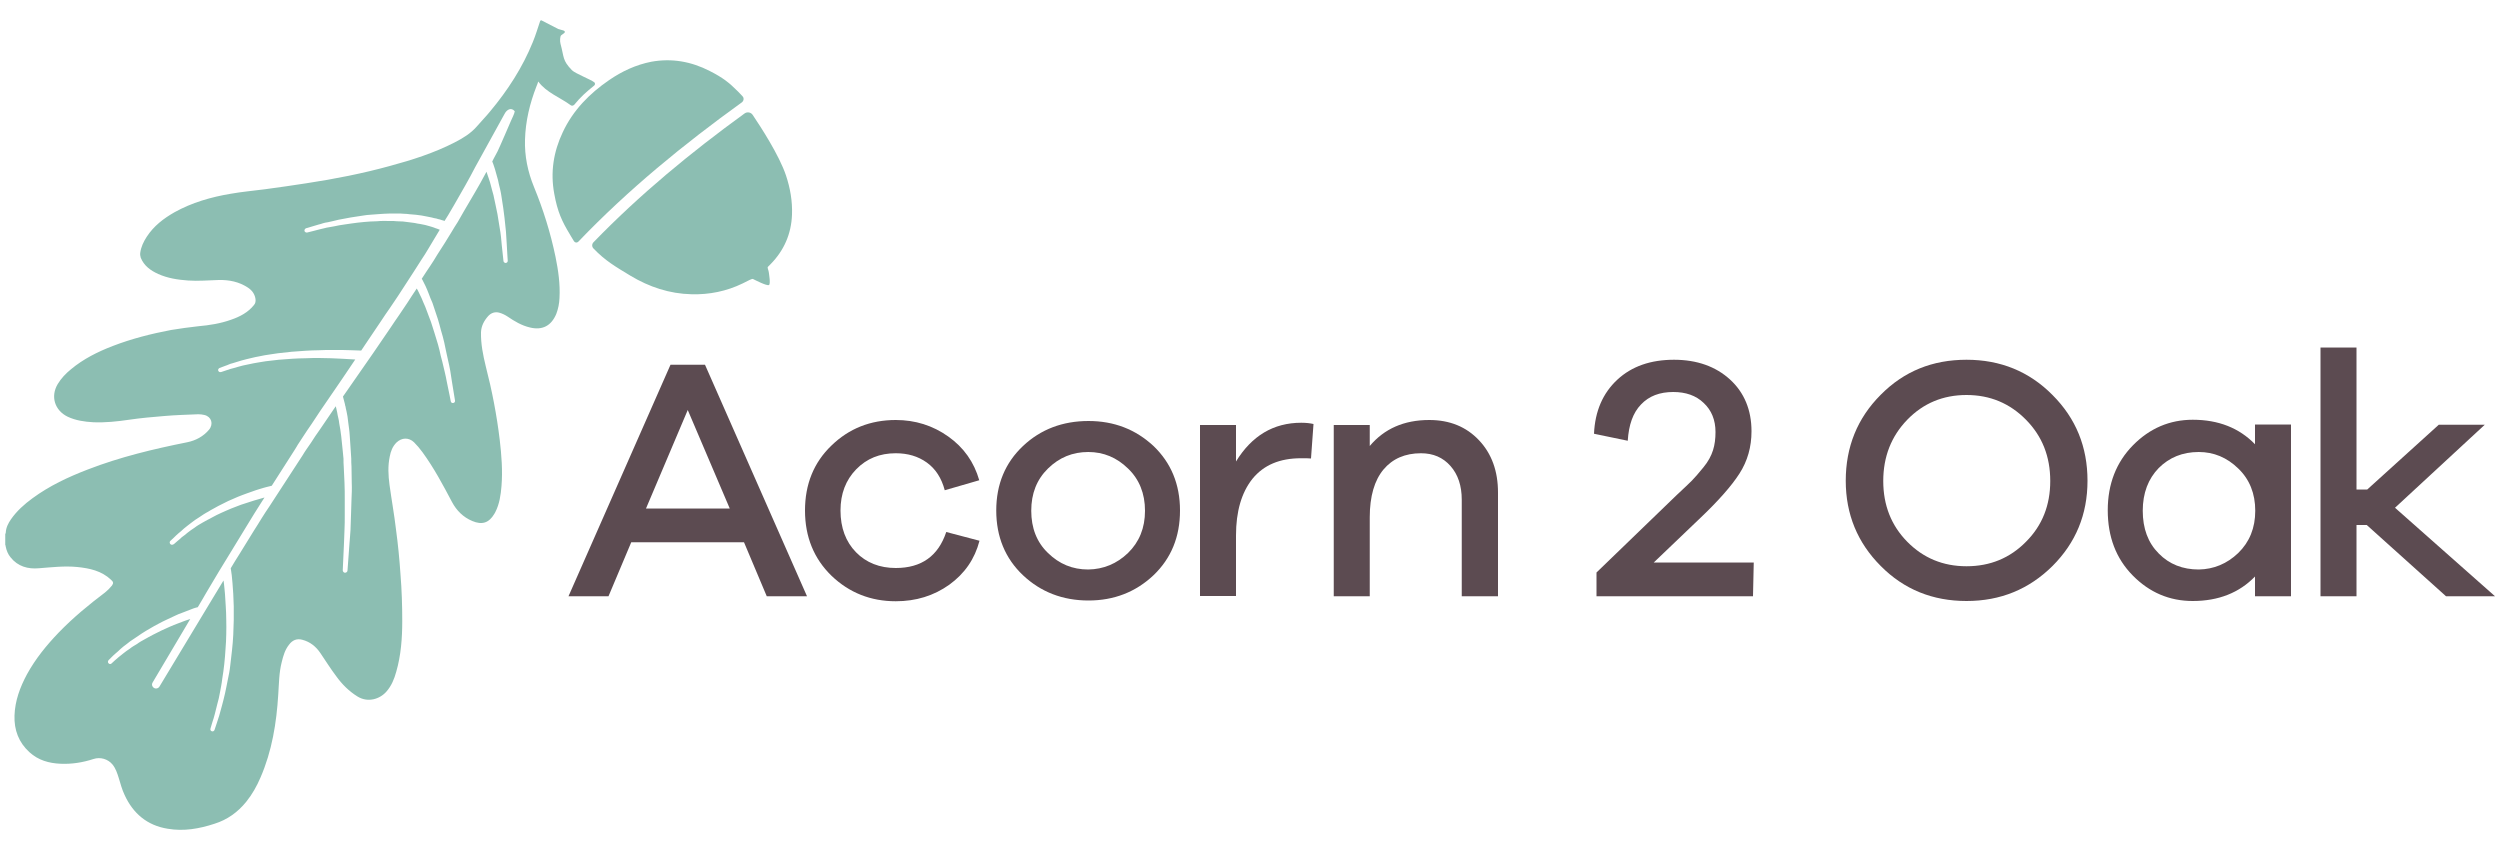 <?xml version="1.0" encoding="utf-8"?>
<!-- Generator: Adobe Illustrator 19.0.1, SVG Export Plug-In . SVG Version: 6.00 Build 0)  -->
<svg version="1.1" id="Слой_1" xmlns="http://www.w3.org/2000/svg" xmlns:xlink="http://www.w3.org/1999/xlink" x="0px" y="0px"
	 viewBox="0 0 1000 340" style="enable-background:new 0 0 1000 340;" xml:space="preserve">
<style type="text/css">
	.st0{fill:#5C4B51;}
	.st1{fill:#8CBEB2;}
</style>
<g>
	<g>
		<path class="st0" d="M306.7,238.5l-9.1-21.6h-45.1l-9.1,21.6h-16l40.8-92.6H282l40.8,92.6H306.7z M275.1,164l-16.7,39.4h33.5
			L275.1,164z"/>
		<path class="st0" d="M378.5,212.8l13.3,3.5c-1.9,7.3-5.9,13.1-12.1,17.6c-6.2,4.4-13.3,6.6-21.4,6.6c-10,0-18.6-3.4-25.7-10.2
			c-7-6.8-10.6-15.5-10.6-26.1c0-10.5,3.5-19.2,10.6-26c7-6.8,15.6-10.2,25.7-10.2c7.8,0,14.8,2.2,21,6.6
			c6.2,4.4,10.3,10.2,12.4,17.5l-13.8,4c-1.3-4.9-3.7-8.6-7.2-11.1c-3.5-2.5-7.6-3.7-12.4-3.7c-6.4,0-11.6,2.1-15.8,6.4
			c-4.2,4.3-6.3,9.8-6.3,16.5c0,6.9,2.1,12.5,6.2,16.7c4.1,4.2,9.5,6.3,15.9,6.3C368.6,227.2,375.3,222.4,378.5,212.8z"/>
		<path class="st0" d="M461.4,178.4c7,6.7,10.6,15.3,10.6,25.8c0,10.5-3.5,19.1-10.6,25.9c-7.1,6.7-15.8,10.1-26,10.1
			c-10.3,0-19.1-3.4-26.2-10.1c-7.1-6.7-10.7-15.4-10.7-25.9s3.6-19.1,10.7-25.8c7.1-6.7,15.9-10,26.2-10S454.3,171.8,461.4,178.4z
			 M451.2,221.2c4.5-4.4,6.8-10,6.8-16.9c0-6.9-2.3-12.6-6.8-16.9c-4.5-4.4-9.8-6.6-15.9-6.6c-6.3,0-11.6,2.2-16.1,6.6
			c-4.5,4.4-6.7,10-6.7,16.9c0,6.9,2.2,12.6,6.7,16.9c4.5,4.4,9.8,6.6,16.1,6.6C441.4,227.7,446.7,225.5,451.2,221.2z"/>
		<path class="st0" d="M525.4,169.6l-1,13.8c-0.7-0.1-2.1-0.1-4-0.1c-8.5,0-14.9,2.7-19.4,8.2c-4.4,5.5-6.6,13.1-6.6,22.7v24.2H480
			V170h14.4v14.6c6.3-10.3,15-15.5,26.1-15.5C522.5,169.1,524.1,169.3,525.4,169.6z"/>
		<path class="st0" d="M591.6,176.1c5.1,5.4,7.6,12.4,7.6,20.9v41.5h-14.5v-38.6c0-5.6-1.5-10.1-4.5-13.5s-6.9-5.1-11.8-5.1
			c-6.4,0-11.4,2.2-15,6.5c-3.6,4.3-5.5,10.7-5.5,19.1v31.6h-14.4V170h14.4v8.4c5.8-6.9,13.7-10.4,23.8-10.4
			C579.9,168,586.5,170.7,591.6,176.1z"/>
		<path class="st0" d="M701.2,238.5h-62.6V229l32.1-31c2.9-2.7,4.9-4.6,6.1-5.8c1.2-1.2,2.7-3,4.6-5.3c1.9-2.3,3.1-4.6,3.8-6.8
			c0.7-2.2,1-4.6,1-7.3c0-4.8-1.6-8.7-4.7-11.6c-3.1-3-7.2-4.4-12.2-4.4c-5.4,0-9.7,1.6-12.9,5c-3.2,3.3-4.9,8.1-5.3,14.5l-13.5-2.8
			c0.4-9,3.5-16.2,9.3-21.6c5.8-5.4,13.4-8,22.7-8c9.2,0,16.7,2.7,22.4,7.9s8.6,12.2,8.6,20.7c0,6.3-1.6,11.9-4.8,16.9
			c-3.2,5-8.6,11.1-16.1,18.2l-18.2,17.4h40L701.2,238.5L701.2,238.5z"/>
		<path class="st0" d="M821,158c9.4,9.4,14,20.8,14,34.3s-4.7,24.8-14,34.1c-9.4,9.3-20.8,14-34.4,14c-13.5,0-25-4.6-34.3-14
			c-9.3-9.3-14-20.7-14-34.1c0-13.5,4.6-25,14-34.4c9.3-9.4,20.7-14,34.3-14C800.2,143.9,811.7,148.6,821,158z M810.4,216.7
			c6.5-6.5,9.7-14.6,9.7-24.3c0-9.8-3.2-17.9-9.7-24.5c-6.5-6.6-14.4-9.9-23.8-9.9s-17.3,3.3-23.7,9.9c-6.4,6.6-9.6,14.8-9.6,24.5
			c0,9.7,3.2,17.8,9.6,24.3c6.4,6.5,14.3,9.8,23.7,9.8C796.1,226.5,804,223.2,810.4,216.7z"/>
		<path class="st0" d="M916.4,238.5H902v-7.9c-6.3,6.5-14.6,9.8-24.9,9.8c-9.3,0-17.3-3.4-24-10.2c-6.7-6.8-10-15.5-10-26.1
			c0-10.5,3.4-19.2,10.1-26c6.7-6.8,14.7-10.2,23.9-10.2c10.3,0,18.6,3.3,24.9,9.8v-7.9h14.4L916.4,238.5L916.4,238.5z M895.3,221.2
			c4.5-4.4,6.8-10,6.8-16.9c0-6.9-2.3-12.6-6.8-16.9c-4.5-4.4-9.8-6.6-15.8-6.6c-6.5,0-11.8,2.2-16,6.4c-4.2,4.3-6.4,10-6.4,17.1
			s2.1,12.8,6.4,17.1c4.2,4.3,9.6,6.4,16,6.4C885.5,227.7,890.8,225.5,895.3,221.2z"/>
		<path class="st0" d="M978.4,238.5L946.7,210h-4.1v28.5h-14.4V139h14.4v56.8h4.3l28.6-25.9h18.4l-35.9,33.2l40,35.4L978.4,238.5
			L978.4,238.5z"/>
	</g>
	<g>
		<path class="st1" d="M307.5,108.8c0.1,0.8,0.8,4.7,0.1,5.2c-0.8,0.5-5.8-2.1-6.4-2.4c-0.4-0.2-1.8,0.6-4.2,1.8
			c-6.4,3.1-13.3,4.5-20.4,4.3c-8.8-0.2-16.9-2.9-24.4-7.4c-6.1-3.7-10.1-6-14.8-10.9c-0.7-0.7-0.7-1.8,0-2.5
			c18.5-19.1,38.9-35.9,60.4-51.5c1.1-0.8,2.6-0.5,3.3,0.6c3.1,4.6,10.6,16.1,13.3,24.2c1.7,5.1,2.6,10.3,2.4,15.7
			c-0.3,7.7-3.2,14.3-8.6,19.8c-0.4,0.4-0.6,0.6-1,1C306.8,107,307.4,108,307.5,108.8z"/>
		<path class="st1" d="M297,38.5c0.7,0.7,0.5,1.8-0.2,2.4c-23.3,16.8-45.5,34.9-65.5,55.8c-0.5,0.5-1.3,0.4-1.7-0.2
			c-0.7-1.2-1.8-2.9-1.8-3c-2.9-4.8-4.8-8.7-6.1-16c-1.6-8.6-0.3-16.8,3.4-24.6c4.1-8.8,10.7-15.5,18.6-20.9
			c5.1-3.5,10.7-6.1,16.8-7.3c8.2-1.5,16-0.1,23.4,3.7c5.3,2.7,7.7,4.6,11.4,8.3C295.4,36.8,296.2,37.7,297,38.5z"/>
		<path class="st1" d="M228.8,28.1c-3.9-4-3.1-5.1-4.6-10.6c-0.3-1-0.2-3.1,0.3-3.4c0.3-0.2,0.9-0.7,1.2-0.9c0.5-0.4,0.2-0.8-0.3-1
			c-0.5-0.2-1.6-0.4-2.1-0.6c-2.3-1.2-4.5-2.3-6.8-3.5c-0.1,0-0.3,0.2-0.4,0.2c-1,2.9-1.8,5.7-3,8.6c-4.1,10.1-10,19.2-17,27.6
			c-1.7,2.1-3.6,4-5.3,6c-2.5,2.9-5.7,4.8-9,6.5c-8.2,4.2-17,7-25.9,9.4c-10.9,3-22.1,5.2-33.3,6.9c-5.5,0.9-11,1.6-16.6,2.4
			c-4.6,0.6-9.2,1-13.7,1.8c-7.8,1.3-15.5,3.5-22.5,7.4c-4.4,2.5-8.3,5.5-11.1,9.8c-1.3,2-2.3,4.1-2.6,6.4c-0.1,0.7,0,1.3,0.2,2
			c1.3,3.2,3.9,5.1,7,6.5c3.8,1.7,7.8,2.3,11.9,2.6c4.1,0.3,8.2-0.1,12.3-0.2c4.1-0.1,8.1,0.7,11.6,3c1.7,1.1,2.8,2.6,3.1,4.6
			c0.1,0.9,0,1.7-0.6,2.4c-2.4,3-5.7,4.7-9.2,5.9c-4.2,1.5-8.6,2.2-13.1,2.6c-3,0.3-7.9,1-10.9,1.5c-7.9,1.5-15.8,3.5-23.3,6.4
			c-6,2.3-11.8,5.2-16.7,9.3c-2.1,1.7-3.9,3.6-5.3,5.9c-3,5-1.2,10.6,4,13.1c3.2,1.5,6.7,2,10.2,2.2c4.8,0.2,9.5-0.3,14.3-1
			c4.7-0.7,9.4-1.1,14.2-1.5c4.5-0.4,9-0.5,13.5-0.7c0.8,0,1.7,0.1,2.5,0.3c2.8,0.7,3.7,3.6,1.8,5.9c-2.3,2.7-5.3,4.3-8.7,5
			c-13.5,2.7-26.9,5.9-39.8,10.9c-7.8,3-15.3,6.5-22.1,11.5c-3.3,2.4-6.3,5.1-8.6,8.4c-1.1,1.6-2,3.3-2.1,5.4c0,0.2-0.1,0.3-0.2,0.5
			v4.3c0.1,0.3,0.2,0.5,0.2,0.8c0.3,1.5,0.9,3,1.9,4.2c2.9,3.7,7,4.8,11.4,4.4c5.1-0.4,10.2-1,15.3-0.5c4.9,0.5,9.7,1.5,13.5,5.1
			c0.9,0.8,1.1,1.3,0.4,2.3c-0.8,1-1.8,2-2.8,2.8c-6.5,4.9-12.8,10.1-18.5,16c-4.9,5.1-9.3,10.5-12.7,16.7c-2.8,5.2-4.8,10.6-5,16.5
			c-0.2,5.8,1.7,10.8,6,14.7c3.5,3.2,7.8,4.4,12.4,4.6c4.5,0.2,8.9-0.5,13.2-1.9c2.7-0.9,5.8,0,7.6,2.2c1.3,1.6,1.9,3.5,2.5,5.4
			c0.7,2.3,1.3,4.6,2.3,6.7c3.4,7.5,9.1,12.3,17.3,13.6c6.4,1.1,12.6,0,18.7-2c5.1-1.6,9.3-4.6,12.7-8.8c2.4-3,4.2-6.2,5.7-9.7
			c4.6-10.6,6.4-21.8,7.1-33.2c0.3-4.4,0.3-8.8,1.4-13c0.6-2.5,1.3-4.9,2.9-6.9c1.3-1.8,3.1-2.6,5.3-2c3.1,0.8,5.5,2.7,7.3,5.4
			c2.1,3.1,4.1,6.3,6.3,9.2c2.3,3.2,5.1,6,8.5,8.1c4.2,2.6,9,1,11.6-2c2-2.3,3.1-5,3.9-7.9c1.9-6.6,2.4-13.5,2.4-20.3
			c0-6.2-0.2-12.4-0.7-18.6c-0.4-6-1-12.1-1.8-18c-0.7-6-1.8-12-2.6-17.9c-0.5-3.8-0.7-7.5,0.1-11.3c0.4-2.1,1.1-4,2.7-5.6
			c2.1-2,4.9-2.1,7-0.1c1.2,1.2,2.4,2.6,3.4,4c4.6,6.3,8.2,13.1,11.8,19.9c1.8,3.4,4.5,6.1,8.1,7.6c4,1.7,6.7,0.7,8.8-2.8
			c0.1-0.2,0.3-0.5,0.4-0.7c1.7-3.3,2.2-6.9,2.5-10.5c0.5-6.2,0-12.3-0.7-18.4c-1.2-10-3.1-19.8-5.6-29.5c-1.1-4.5-2-9-1.9-13.6
			c0.1-2.5,1.2-4.6,2.9-6.5c1.2-1.3,2.8-1.8,4.5-1.3c1.1,0.3,2.3,0.9,3.2,1.5c2.8,1.9,5.6,3.6,9,4.4c5,1.2,8.5-0.7,10.5-5.4
			c0.8-2.1,1.2-4.2,1.3-6.4c0.3-5.6-0.5-11.1-1.6-16.5c-2-9.6-4.9-18.9-8.6-27.9c-2.5-6.1-3.8-12.4-3.6-18.9
			c0.2-7.4,1.9-14.5,4.6-21.4c0.2-0.6,0.5-1.1,0.7-1.9c3.2,4.4,8.8,6.4,13,9.5c0.4,0.3,1,0.2,1.4-0.2c2.6-3.2,4.9-5.2,8-7.7
			c0.4-0.3,0.4-1,0-1.3C236.1,31.7,230.1,29.4,228.8,28.1z M204.4,48.3c0,0-4.9,11.4-5.4,12.3c-0.5,0.9-1,1.8-1.5,2.8
			c-0.2,0.4-0.4,0.8-0.6,1.2c0,0,0,0,0,0c0.1,0.2,0.1,0.3,0.2,0.5c0.1,0.3,0.3,0.7,0.4,1.1c0.1,0.4,0.3,0.8,0.4,1.2
			c0.1,0.4,0.3,0.9,0.4,1.4c0.3,1,0.6,2,0.9,3.2c0.2,1.1,0.5,2.3,0.8,3.5c0.1,0.6,0.3,1.2,0.4,1.9c0.1,0.6,0.2,1.3,0.3,1.9
			c0.2,1.3,0.4,2.6,0.6,3.9c0.2,1.3,0.3,2.6,0.5,3.9c0.1,1.3,0.3,2.6,0.4,3.8c0.1,1.2,0.3,2.4,0.3,3.6c0.1,1.1,0.1,2.2,0.2,3.2
			c0.2,4,0.4,6.6,0.4,6.6c0,0.5-0.3,0.8-0.8,0.9c-0.4,0-0.8-0.3-0.9-0.7v0c0,0-0.3-2.6-0.7-6.5c-0.1-1-0.2-2-0.3-3.2
			c-0.1-1.1-0.3-2.3-0.5-3.5s-0.4-2.5-0.6-3.7c-0.2-1.3-0.4-2.6-0.7-3.8c-0.3-1.3-0.5-2.6-0.8-3.8c-0.1-0.6-0.3-1.2-0.4-1.9
			c-0.2-0.6-0.3-1.2-0.5-1.8c-0.3-1.2-0.6-2.3-0.9-3.4c-0.3-1.1-0.7-2-1-3c-0.1-0.4-0.3-0.8-0.4-1.2c-0.2,0.3-0.3,0.6-0.5,0.9
			c-2.4,4.6-5.4,9.5-8.6,15c-0.8,1.4-1.6,2.8-2.4,4.2c-0.9,1.4-1.8,2.8-2.6,4.2c-1.8,2.9-3.6,5.9-5.6,8.9c-0.5,0.8-0.9,1.5-1.4,2.3
			c-0.5,0.8-1,1.5-1.5,2.3c-1,1.5-2.1,3.1-3.1,4.7c-0.1,0.1-0.1,0.2-0.2,0.3c0.1,0.1,0.2,0.3,0.3,0.5c0.4,0.7,0.7,1.5,1.2,2.4
			c0.4,0.9,0.9,2,1.3,3.1c0.4,1.1,0.9,2.4,1.5,3.7c0.4,1.3,0.9,2.7,1.4,4.2c0.5,1.4,1,3,1.4,4.5c0.4,1.5,0.8,3.1,1.3,4.7
			c0.2,0.8,0.4,1.6,0.6,2.4c0.2,0.8,0.3,1.6,0.5,2.4c0.3,1.6,0.7,3.1,1,4.6s0.7,2.9,0.9,4.3c0.2,1.4,0.4,2.7,0.6,3.9
			c0.8,4.8,1.3,8,1.3,8c0.1,0.5-0.2,0.9-0.7,1c-0.5,0.1-0.9-0.2-1-0.7v0c0,0-0.6-3.2-1.6-7.9c-0.2-1.2-0.5-2.5-0.8-3.8
			c-0.3-1.3-0.7-2.8-1-4.2c-0.4-1.4-0.8-3-1.1-4.5c-0.2-0.8-0.4-1.5-0.6-2.3c-0.2-0.8-0.5-1.5-0.7-2.3c-0.5-1.5-0.9-3.1-1.4-4.5
			c-0.4-1.5-1-3-1.5-4.3c-0.5-1.4-1-2.7-1.5-4c-0.5-1.2-1.1-2.4-1.5-3.5c-0.5-1.1-1-2.1-1.4-2.9c-0.2-0.3-0.3-0.6-0.5-0.9
			c-1.3,1.9-2.5,3.8-3.8,5.8c-1.1,1.6-2.2,3.3-3.3,4.9c-1.1,1.6-2.3,3.3-3.4,5c-2.3,3.3-4.6,6.7-6.9,10.1c-4,5.7-8,11.5-12.1,17.4
			c0,0,0,0.1,0,0.1c0.1,0.5,0.3,1.3,0.6,2.3c0.1,0.2,0.1,0.5,0.2,0.8c0,0.3,0.1,0.5,0.2,0.8c0.1,0.6,0.2,1.2,0.4,1.9
			c0.1,0.7,0.3,1.4,0.4,2.1c0.1,0.7,0.2,1.5,0.3,2.4c0.2,1.6,0.5,3.4,0.6,5.3c0.1,1.9,0.3,3.9,0.4,6c0.1,1,0.1,2.1,0.2,3.1
			c0,1.1,0,2.1,0.1,3.2c0,2.2,0.1,4.4,0.1,6.6c0.1,2.2,0,4.4-0.1,6.6c-0.1,2.2-0.1,4.3-0.2,6.3c-0.1,2.1-0.1,4-0.2,5.9
			c-0.1,1.9-0.3,3.7-0.4,5.3c-0.5,6.6-0.8,10.9-0.8,10.9c0,0.5-0.5,0.9-1,0.9c-0.5,0-0.9-0.5-0.9-1v0c0,0,0.2-4.3,0.5-10.9
			c0.1-1.6,0.1-3.4,0.2-5.3c0.1-1.9,0.1-3.8,0.1-5.9c0-2,0-4.1,0-6.3c0-2.1,0-4.3-0.1-6.5c-0.1-2.2-0.2-4.3-0.3-6.5
			c-0.1-1.1-0.1-2.1-0.1-3.2c-0.1-1-0.2-2.1-0.3-3.1c-0.2-2-0.4-4-0.6-5.8c-0.2-1.9-0.5-3.6-0.8-5.2c-0.1-0.8-0.2-1.6-0.4-2.3
			c-0.2-0.7-0.3-1.4-0.4-2s-0.3-1.2-0.4-1.8c-0.1-0.3-0.1-0.5-0.2-0.8c-2.2,3.2-4.3,6.3-6.4,9.4c-1.2,1.7-2.4,3.4-3.5,5.2
			c-0.6,0.9-1.2,1.7-1.8,2.6l-0.4,0.6l-0.4,0.6l-0.8,1.3c-4.5,6.9-8.9,13.7-13.2,20.3c-1.1,1.6-2.2,3.3-3.2,4.9c-1,1.6-2,3.3-3,4.8
			c-2,3.2-3.9,6.3-5.8,9.4c-1.2,1.9-2.4,3.8-3.5,5.7c0,0.1,0,0.3,0.1,0.7c0.1,0.5,0.2,1.2,0.3,2.1c0.1,0.9,0.2,2,0.3,3.2
			c0.1,1.2,0.2,2.7,0.3,4.2c0.1,1.5,0.1,3.2,0.2,5c0,1.8,0,3.6,0,5.6c-0.1,1.9-0.1,3.9-0.2,5.9c-0.1,1-0.1,2-0.2,3
			c-0.1,1-0.2,2-0.3,3.1c-0.2,2.1-0.5,4.1-0.7,6.1c-0.2,2-0.6,3.9-1,5.8c-0.3,1.9-0.8,3.7-1.1,5.4c-0.2,0.9-0.4,1.7-0.6,2.5
			c-0.2,0.8-0.4,1.6-0.6,2.3c-0.4,1.5-0.8,2.8-1.1,4c-0.4,1.2-0.7,2.2-1,3.1c-0.6,1.7-0.9,2.7-0.9,2.7c-0.2,0.4-0.6,0.7-1.1,0.5
			c-0.4-0.1-0.7-0.6-0.5-1.1l0,0c0,0,0.3-1,0.8-2.7c0.3-0.8,0.6-1.9,0.9-3c0.3-1.2,0.6-2.5,1-4c0.2-0.7,0.4-1.5,0.6-2.3
			c0.2-0.8,0.3-1.6,0.5-2.5c0.3-1.7,0.7-3.5,0.9-5.4c0.3-1.9,0.6-3.8,0.8-5.8c0.2-2,0.4-4,0.5-6c0.1-1,0.1-2,0.2-3c0-1,0.1-2,0.1-3
			c0.1-2,0-3.9,0-5.8c0-1.9-0.1-3.7-0.2-5.4c-0.1-1.7-0.2-3.3-0.3-4.8c-0.1-1.5-0.3-2.9-0.4-4.1c-0.1-0.5-0.1-1-0.2-1.4
			c-1.4,2.3-2.7,4.5-4,6.6c-13,21.5-21.6,35.8-21.6,35.8c-0.6,1-2,1.1-2.7,0.1c-0.4-0.5-0.4-1.2,0-1.8v0c0,0,5.8-9.8,15-25.3
			c-0.7,0.2-1.4,0.5-2.1,0.7c-0.9,0.3-1.9,0.7-2.9,1.1c-1,0.4-2.1,0.8-3.2,1.3c-1.1,0.5-2.2,1-3.3,1.5c-1.1,0.6-2.3,1.1-3.4,1.7
			c-1.1,0.6-2.3,1.2-3.3,1.8c-1.1,0.6-2.2,1.2-3.1,1.9c-0.5,0.3-1,0.6-1.5,0.9c-0.5,0.3-0.9,0.6-1.4,1c-0.9,0.6-1.8,1.2-2.5,1.8
			c-0.7,0.6-1.4,1.1-2,1.6c-0.6,0.5-1.1,1-1.5,1.3c-0.8,0.7-1.3,1.2-1.3,1.2l0,0c-0.3,0.3-0.9,0.3-1.2-0.1c-0.3-0.3-0.3-0.8,0-1.2
			c0,0,0.5-0.5,1.3-1.3c0.4-0.4,0.9-0.9,1.5-1.4c0.6-0.5,1.3-1.1,2-1.8c0.7-0.7,1.6-1.3,2.5-2c0.4-0.3,0.9-0.7,1.4-1.1
			c0.5-0.3,1-0.7,1.5-1c1-0.7,2-1.4,3.1-2.1c1.1-0.7,2.2-1.4,3.3-2c1.1-0.7,2.3-1.3,3.4-1.9c1.1-0.6,2.3-1.2,3.4-1.7
			c1.1-0.5,2.2-1,3.2-1.5c1-0.5,2-0.9,2.9-1.2c1.8-0.7,3.3-1.3,4.4-1.7c0.5-0.2,1-0.3,1.3-0.4c0.3-0.1,0.4-0.1,0.4-0.1
			c0,0,0.1,0,0.1,0c1.1-1.9,2.3-3.8,3.4-5.8c1.6-2.7,3.3-5.5,5-8.4c1.8-2.9,3.6-5.9,5.5-9c1.9-3.1,3.8-6.2,5.8-9.5
			c1-1.6,2-3.3,3-4.9c1-1.6,2.1-3.3,3.1-4.9c0.3-0.5,0.6-0.9,0.9-1.4c-0.7,0.2-1.5,0.4-2.4,0.7c-1,0.3-2.2,0.6-3.3,1
			c-1.2,0.4-2.4,0.8-3.7,1.2c-1.3,0.5-2.6,1-3.9,1.5c-1.3,0.6-2.7,1.1-3.9,1.7c-1.3,0.6-2.6,1.2-3.8,1.9c-0.6,0.3-1.2,0.7-1.9,1
			c-0.6,0.3-1.2,0.7-1.8,1c-0.6,0.3-1.1,0.7-1.7,1c-0.5,0.3-1.1,0.7-1.6,1.1c-1,0.7-2,1.3-2.8,2c-0.8,0.7-1.6,1.3-2.3,1.8
			c-0.6,0.6-1.2,1.1-1.7,1.5c-0.9,0.8-1.5,1.3-1.5,1.3l-0.1,0c-0.4,0.3-0.9,0.3-1.3-0.1c-0.3-0.4-0.3-0.9,0-1.2c0,0,0.5-0.5,1.5-1.4
			c0.5-0.5,1-1,1.7-1.6c0.7-0.6,1.5-1.2,2.3-2c0.8-0.7,1.8-1.4,2.8-2.2c0.5-0.4,1-0.8,1.6-1.2c0.6-0.4,1.1-0.7,1.7-1.1
			c0.6-0.4,1.2-0.8,1.8-1.2c0.6-0.4,1.2-0.7,1.9-1.1c1.2-0.8,2.6-1.4,3.9-2.2c1.3-0.7,2.7-1.3,4-2c1.3-0.6,2.7-1.2,3.9-1.7
			c1.3-0.5,2.5-1,3.7-1.4c1.2-0.4,2.3-0.8,3.4-1.2c1-0.4,2.1-0.6,2.9-0.9c0.9-0.2,1.6-0.5,2.3-0.6c0.5-0.1,0.9-0.2,1.2-0.3
			c3-4.7,6.1-9.6,9.2-14.4l0.8-1.3l0.4-0.7l0.4-0.6c0.6-0.9,1.1-1.7,1.7-2.6c1.1-1.7,2.3-3.5,3.5-5.2c2.3-3.5,4.6-7,7-10.4
			c3.5-5.1,7-10.2,10.4-15.3c-1.4-0.1-3.2-0.2-5.2-0.3c-1.4-0.1-2.8-0.1-4.4-0.2c-1.6,0-3.2-0.1-4.9-0.1c-1.7,0-3.5,0-5.3,0.1
			c-1.8,0-3.6,0.1-5.4,0.2c-1.8,0.1-3.6,0.3-5.4,0.4c-1.8,0.2-3.5,0.4-5.2,0.6c-1.7,0.3-3.3,0.5-4.8,0.8c-1.5,0.3-3,0.6-4.3,0.9
			c-1.3,0.3-2.5,0.7-3.6,1c-0.5,0.1-1,0.3-1.5,0.4c-0.4,0.2-0.9,0.3-1.2,0.4c-1.5,0.5-2.4,0.8-2.4,0.8l-0.1,0
			c-0.5,0.2-0.9-0.1-1.1-0.5c-0.2-0.4,0.1-0.9,0.5-1.1c0,0,0.9-0.3,2.4-0.9c0.4-0.1,0.8-0.3,1.3-0.5c0.5-0.2,0.9-0.4,1.5-0.5
			c1.1-0.3,2.3-0.7,3.6-1.1c1.3-0.4,2.8-0.7,4.4-1.1c1.5-0.4,3.2-0.6,4.9-1c1.7-0.3,3.5-0.5,5.3-0.8c1.8-0.2,3.6-0.4,5.5-0.6
			c1.9-0.1,3.7-0.3,5.5-0.4s3.6-0.2,5.3-0.2c1.7-0.1,3.4-0.1,5-0.1c1.6,0,3.1,0,4.5,0c2.8,0.1,5.1,0.1,6.7,0.2c0.3,0,0.5,0,0.8,0
			c0.4-0.6,0.8-1.2,1.2-1.8c2.3-3.4,4.6-6.8,6.8-10.1c1.1-1.7,2.2-3.3,3.4-5c1.1-1.6,2.2-3.3,3.3-4.9c2.1-3.3,4.2-6.5,6.3-9.7
			c1-1.6,2-3.2,3-4.7c0.5-0.8,1-1.6,1.5-2.3c0.5-0.8,0.9-1.5,1.4-2.3c1.5-2.6,3.1-5.1,4.5-7.5c-0.3-0.1-0.6-0.2-1-0.4
			c-0.4-0.1-0.9-0.3-1.4-0.5c-0.5-0.2-1-0.3-1.6-0.5c-0.6-0.2-1.2-0.3-1.8-0.5c-0.6-0.1-1.3-0.3-2-0.4c-0.7-0.1-1.4-0.2-2.2-0.4
			c-0.7-0.1-1.5-0.2-2.3-0.3c-0.8-0.1-1.6-0.2-2.4-0.3c-0.8,0-1.6-0.1-2.5-0.1c-0.4,0-0.8-0.1-1.3-0.1c-0.4,0-0.9,0-1.3,0
			c-1.8,0-3.5-0.1-5.3,0.1c-0.9,0-1.7,0.1-2.6,0.1c-0.9,0-1.8,0.2-2.6,0.2c-1.7,0.2-3.4,0.3-5.1,0.6c-1.6,0.3-3.2,0.4-4.7,0.7
			c-1.5,0.3-2.9,0.6-4.2,0.8c-0.6,0.1-1.3,0.2-1.9,0.4c-0.6,0.1-1.1,0.3-1.7,0.4c-1,0.3-2,0.5-2.7,0.7c-1.5,0.4-2.4,0.6-2.4,0.6h0
			c-0.5,0.1-1-0.2-1.1-0.6c-0.1-0.5,0.2-0.9,0.6-1.1c0,0,0.9-0.2,2.4-0.7c0.8-0.2,1.7-0.5,2.7-0.8c0.5-0.1,1.1-0.3,1.7-0.5
			c0.6-0.2,1.2-0.3,1.9-0.4c1.3-0.3,2.8-0.6,4.3-1c1.5-0.3,3.1-0.6,4.8-0.9c1.7-0.3,3.4-0.5,5.2-0.8c0.9-0.1,1.8-0.3,2.7-0.3
			c0.9-0.1,1.8-0.1,2.6-0.2c1.8-0.2,3.7-0.2,5.5-0.3c0.4,0,0.9,0,1.3,0c0.4,0,0.9,0,1.3,0c0.9,0,1.8,0,2.6,0.1
			c0.9,0,1.7,0.1,2.5,0.2c0.8,0.1,1.6,0.1,2.4,0.2c0.8,0.1,1.5,0.2,2.3,0.3c0.7,0.1,1.4,0.3,2.1,0.4c0.7,0.1,1.3,0.3,2,0.4
			c0.6,0.2,1.2,0.3,1.8,0.4c0.5,0.2,1.1,0.3,1.5,0.4c0.5,0.2,0.9,0.3,1.3,0.4c0.2,0.1,0.4,0.1,0.5,0.2c0.5-0.8,1-1.6,1.5-2.4
			c0.8-1.4,1.6-2.8,2.4-4.1c3.1-5.4,6-10.4,8.3-14.9c1.2-2.2,11.8-21.4,11.8-21.4c0.9-1.8,2.7-2.8,4.1-1.1
			C205.8,45.5,204.8,47.3,204.4,48.3z"/>
	</g>
</g>
</svg>
